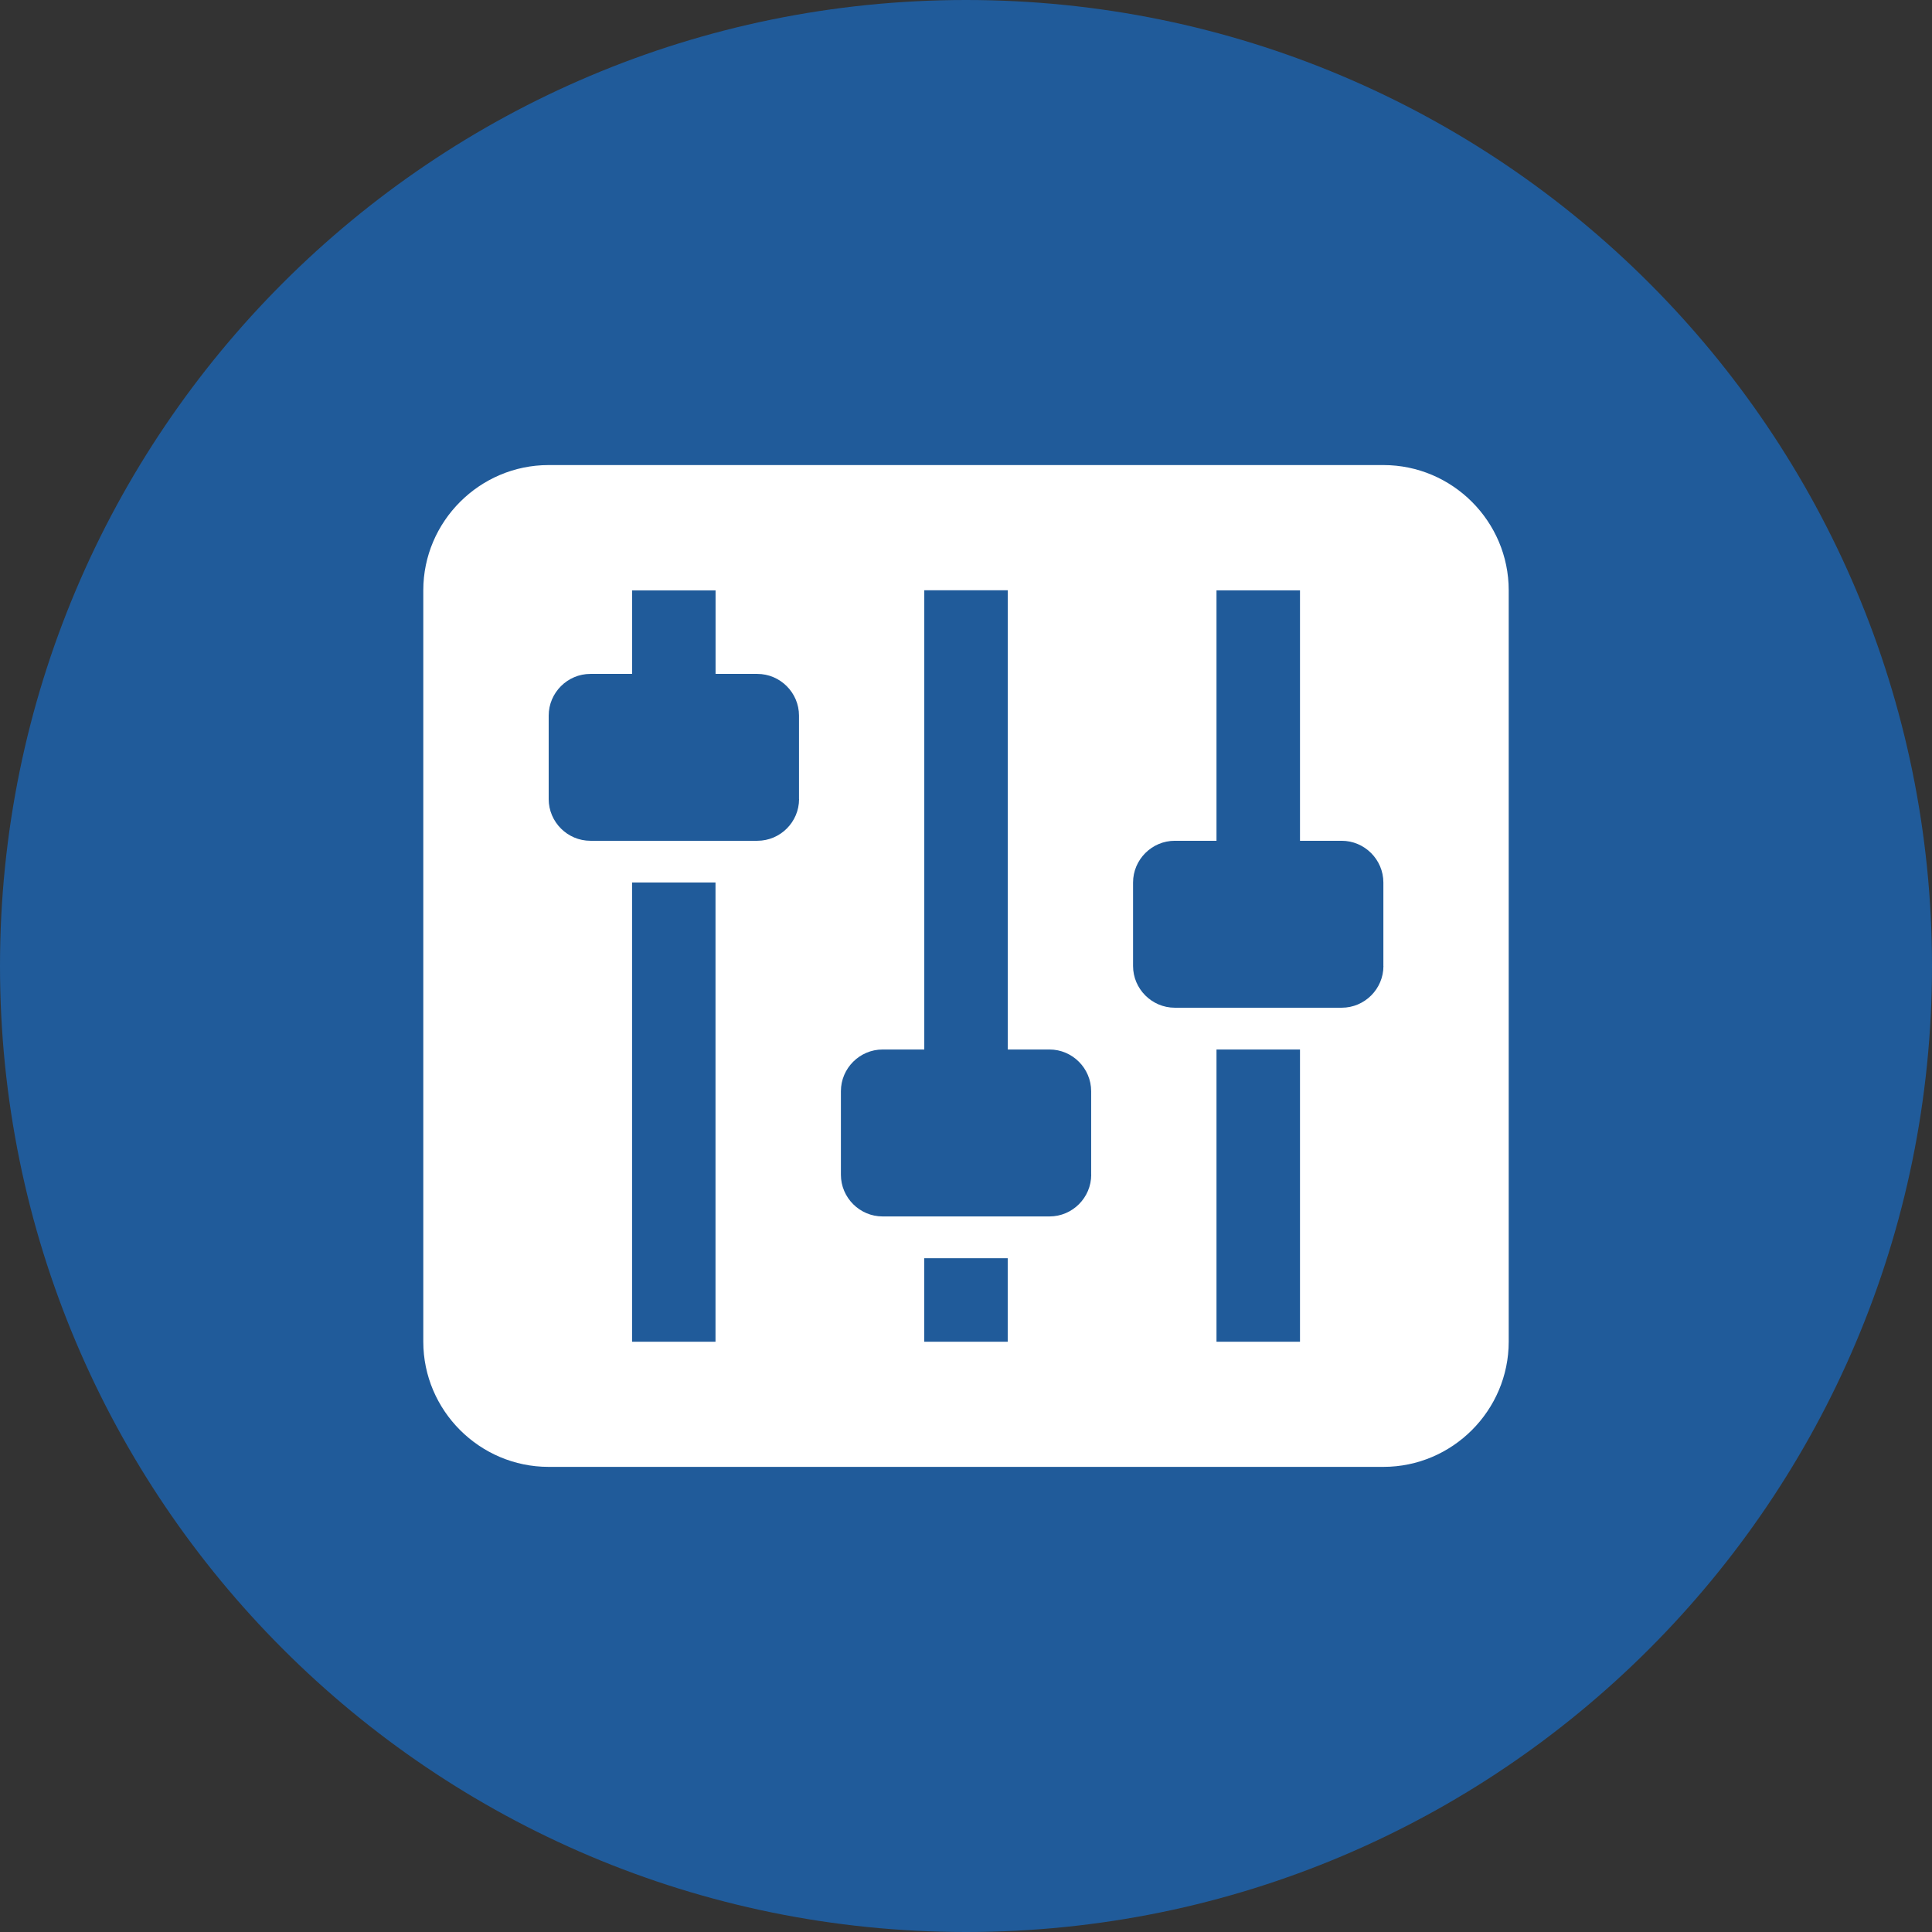 <svg xmlns="http://www.w3.org/2000/svg" width="32" height="32" viewBox="0 0 32 32"><rect x="0" y="0" width="32" height="32" fill="#333333" stroke="none"/><path fill="#205b9a" d="M32 16c0 8.837-7.163 16-16 16s-16-7.163-16-16c0-8.837 7.163-16 16-16s16 7.163 16 16z"></path><path fill="#fff" d="M22.914 7.703h-13.828c-1.14 0-2.075 0.933-2.075 2.074v12.445c0 1.141 0.934 2.074 2.075 2.074h13.828c1.141 0 2.075-0.933 2.075-2.074v-12.445c0-1.141-0.933-2.074-2.075-2.074zM11.851 22.223h-1.382v-7.606h1.382v7.606zM13.235 13.235c0 0.38-0.311 0.691-0.691 0.691h-2.765c-0.38 0-0.691-0.311-0.691-0.691v-1.382c0-0.38 0.311-0.691 0.691-0.691h0.691v-1.383h1.382v1.383h0.691c0.38 0 0.691 0.311 0.691 0.691v1.382zM16.691 22.223h-1.383v-1.383h1.383v1.383zM18.074 19.457c0 0.38-0.311 0.691-0.69 0.691h-2.765c-0.38 0-0.691-0.311-0.691-0.691v-1.383c0-0.38 0.311-0.691 0.691-0.691h0.69v-7.606h1.383v7.606h0.691c0.379 0 0.69 0.311 0.69 0.691v1.383zM21.532 22.223h-1.383v-4.84h1.383v4.84zM22.914 16c0 0.38-0.311 0.691-0.691 0.691h-2.765c-0.379 0-0.691-0.311-0.691-0.691v-1.383c0-0.38 0.312-0.691 0.691-0.691h0.691v-4.148h1.383v4.148h0.69c0.38 0 0.691 0.312 0.691 0.691v1.383z"></path></svg>